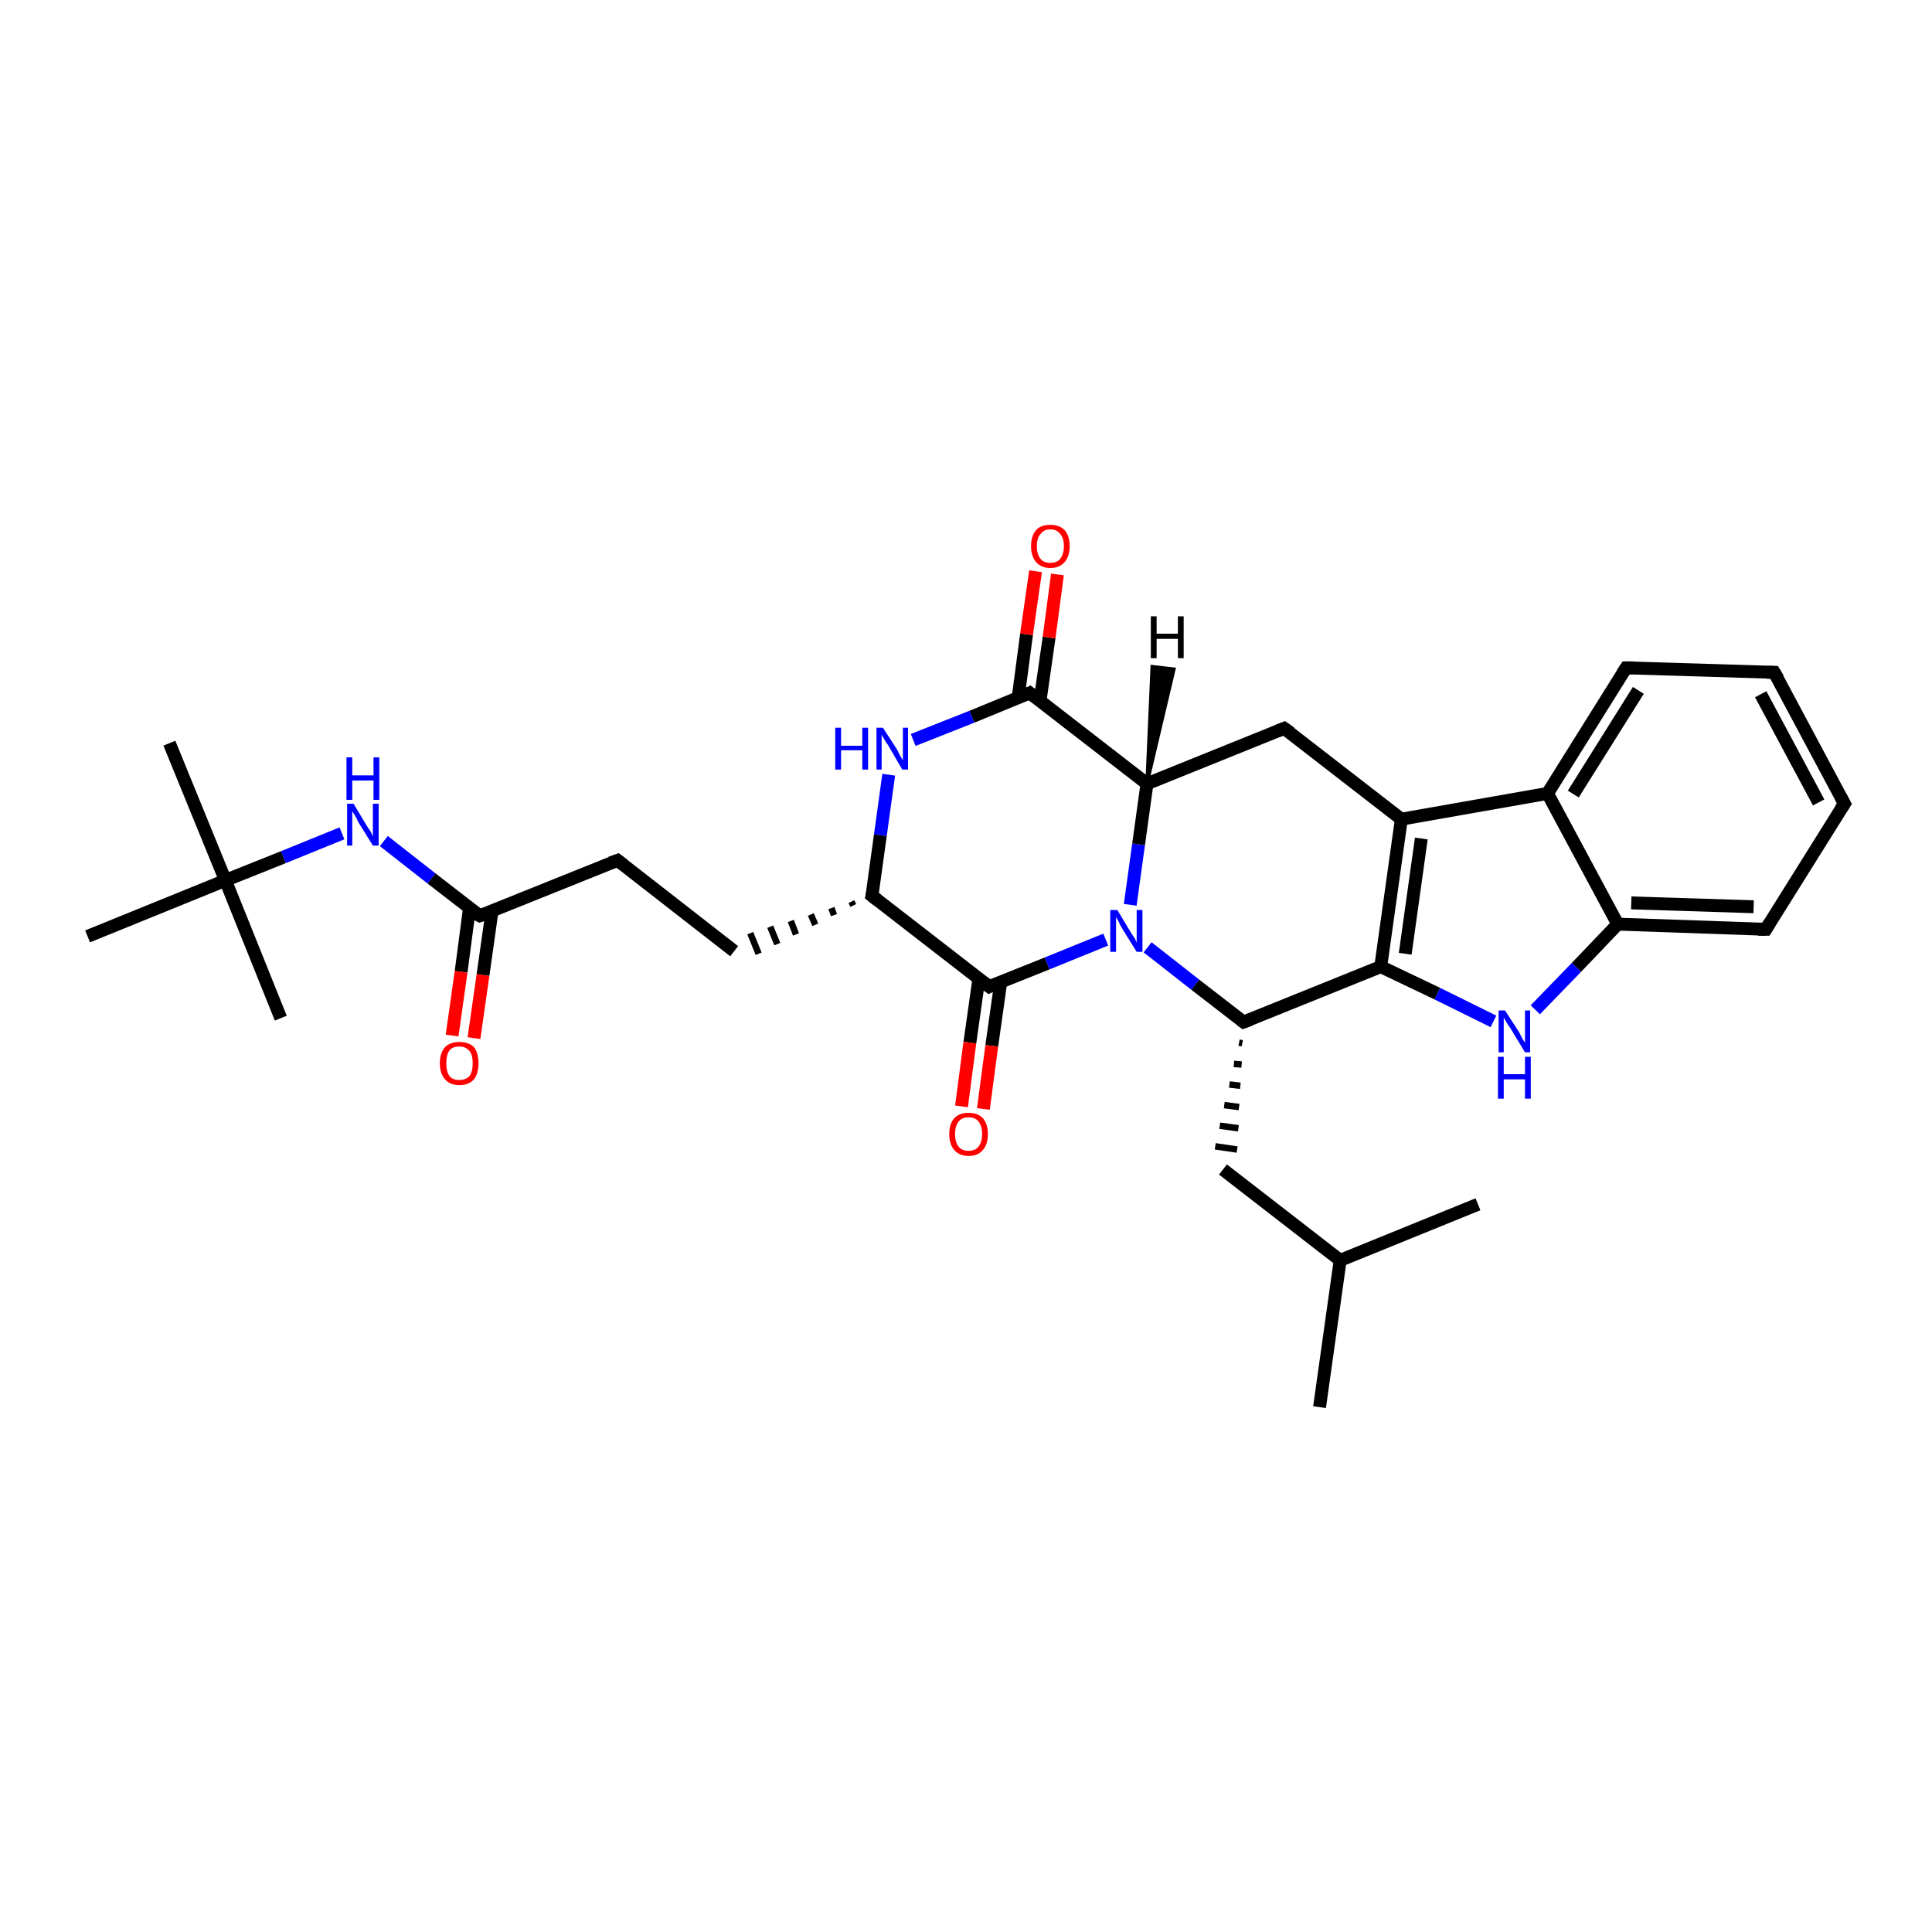 <?xml version='1.0' encoding='iso-8859-1'?>
<svg version='1.1' baseProfile='full'
              xmlns='http://www.w3.org/2000/svg'
                      xmlns:rdkit='http://www.rdkit.org/xml'
                      xmlns:xlink='http://www.w3.org/1999/xlink'
                  xml:space='preserve'
width='300px' height='300px' viewBox='0 0 300 300'>
<!-- END OF HEADER -->
<rect style='opacity:1.0;fill:#FFFFFF;stroke:none' width='300.0' height='300.0' x='0.0' y='0.0'> </rect>
<path class='bond-0 atom-0 atom-1' d='M 204.9,218.5 L 208.1,195.7' style='fill:none;fill-rule:evenodd;stroke:#000000;stroke-width:2.0px;stroke-linecap:butt;stroke-linejoin:miter;stroke-opacity:1' />
<path class='bond-1 atom-1 atom-2' d='M 208.1,195.7 L 229.5,187.0' style='fill:none;fill-rule:evenodd;stroke:#000000;stroke-width:2.0px;stroke-linecap:butt;stroke-linejoin:miter;stroke-opacity:1' />
<path class='bond-2 atom-1 atom-3' d='M 208.1,195.7 L 189.9,181.6' style='fill:none;fill-rule:evenodd;stroke:#000000;stroke-width:2.0px;stroke-linecap:butt;stroke-linejoin:miter;stroke-opacity:1' />
<path class='bond-3 atom-4 atom-3' d='M 192.4,161.9 L 192.9,162.0' style='fill:none;fill-rule:evenodd;stroke:#000000;stroke-width:1.0px;stroke-linecap:butt;stroke-linejoin:miter;stroke-opacity:1' />
<path class='bond-3 atom-4 atom-3' d='M 191.6,165.2 L 192.8,165.3' style='fill:none;fill-rule:evenodd;stroke:#000000;stroke-width:1.0px;stroke-linecap:butt;stroke-linejoin:miter;stroke-opacity:1' />
<path class='bond-3 atom-4 atom-3' d='M 190.9,168.4 L 192.6,168.6' style='fill:none;fill-rule:evenodd;stroke:#000000;stroke-width:1.0px;stroke-linecap:butt;stroke-linejoin:miter;stroke-opacity:1' />
<path class='bond-3 atom-4 atom-3' d='M 190.1,171.6 L 192.4,171.9' style='fill:none;fill-rule:evenodd;stroke:#000000;stroke-width:1.0px;stroke-linecap:butt;stroke-linejoin:miter;stroke-opacity:1' />
<path class='bond-3 atom-4 atom-3' d='M 189.4,174.8 L 192.3,175.2' style='fill:none;fill-rule:evenodd;stroke:#000000;stroke-width:1.0px;stroke-linecap:butt;stroke-linejoin:miter;stroke-opacity:1' />
<path class='bond-3 atom-4 atom-3' d='M 188.7,178.0 L 192.1,178.5' style='fill:none;fill-rule:evenodd;stroke:#000000;stroke-width:1.0px;stroke-linecap:butt;stroke-linejoin:miter;stroke-opacity:1' />
<path class='bond-4 atom-4 atom-5' d='M 193.1,158.7 L 185.6,152.9' style='fill:none;fill-rule:evenodd;stroke:#000000;stroke-width:2.0px;stroke-linecap:butt;stroke-linejoin:miter;stroke-opacity:1' />
<path class='bond-4 atom-4 atom-5' d='M 185.6,152.9 L 178.2,147.1' style='fill:none;fill-rule:evenodd;stroke:#0000FF;stroke-width:2.0px;stroke-linecap:butt;stroke-linejoin:miter;stroke-opacity:1' />
<path class='bond-5 atom-5 atom-6' d='M 175.5,140.5 L 176.8,131.1' style='fill:none;fill-rule:evenodd;stroke:#0000FF;stroke-width:2.0px;stroke-linecap:butt;stroke-linejoin:miter;stroke-opacity:1' />
<path class='bond-5 atom-5 atom-6' d='M 176.8,131.1 L 178.1,121.7' style='fill:none;fill-rule:evenodd;stroke:#000000;stroke-width:2.0px;stroke-linecap:butt;stroke-linejoin:miter;stroke-opacity:1' />
<path class='bond-6 atom-6 atom-7' d='M 178.1,121.7 L 199.4,113.1' style='fill:none;fill-rule:evenodd;stroke:#000000;stroke-width:2.0px;stroke-linecap:butt;stroke-linejoin:miter;stroke-opacity:1' />
<path class='bond-7 atom-7 atom-8' d='M 199.4,113.1 L 217.6,127.2' style='fill:none;fill-rule:evenodd;stroke:#000000;stroke-width:2.0px;stroke-linecap:butt;stroke-linejoin:miter;stroke-opacity:1' />
<path class='bond-8 atom-8 atom-9' d='M 217.6,127.2 L 214.4,150.1' style='fill:none;fill-rule:evenodd;stroke:#000000;stroke-width:2.0px;stroke-linecap:butt;stroke-linejoin:miter;stroke-opacity:1' />
<path class='bond-8 atom-8 atom-9' d='M 220.7,130.2 L 218.2,148.1' style='fill:none;fill-rule:evenodd;stroke:#000000;stroke-width:2.0px;stroke-linecap:butt;stroke-linejoin:miter;stroke-opacity:1' />
<path class='bond-9 atom-9 atom-10' d='M 214.4,150.1 L 223.2,154.3' style='fill:none;fill-rule:evenodd;stroke:#000000;stroke-width:2.0px;stroke-linecap:butt;stroke-linejoin:miter;stroke-opacity:1' />
<path class='bond-9 atom-9 atom-10' d='M 223.2,154.3 L 231.9,158.6' style='fill:none;fill-rule:evenodd;stroke:#0000FF;stroke-width:2.0px;stroke-linecap:butt;stroke-linejoin:miter;stroke-opacity:1' />
<path class='bond-10 atom-10 atom-11' d='M 238.4,156.8 L 244.8,150.2' style='fill:none;fill-rule:evenodd;stroke:#0000FF;stroke-width:2.0px;stroke-linecap:butt;stroke-linejoin:miter;stroke-opacity:1' />
<path class='bond-10 atom-10 atom-11' d='M 244.8,150.2 L 251.2,143.5' style='fill:none;fill-rule:evenodd;stroke:#000000;stroke-width:2.0px;stroke-linecap:butt;stroke-linejoin:miter;stroke-opacity:1' />
<path class='bond-11 atom-11 atom-12' d='M 251.2,143.5 L 274.2,144.3' style='fill:none;fill-rule:evenodd;stroke:#000000;stroke-width:2.0px;stroke-linecap:butt;stroke-linejoin:miter;stroke-opacity:1' />
<path class='bond-11 atom-11 atom-12' d='M 253.3,140.2 L 272.3,140.8' style='fill:none;fill-rule:evenodd;stroke:#000000;stroke-width:2.0px;stroke-linecap:butt;stroke-linejoin:miter;stroke-opacity:1' />
<path class='bond-12 atom-12 atom-13' d='M 274.2,144.3 L 286.4,124.8' style='fill:none;fill-rule:evenodd;stroke:#000000;stroke-width:2.0px;stroke-linecap:butt;stroke-linejoin:miter;stroke-opacity:1' />
<path class='bond-13 atom-13 atom-14' d='M 286.4,124.8 L 275.5,104.4' style='fill:none;fill-rule:evenodd;stroke:#000000;stroke-width:2.0px;stroke-linecap:butt;stroke-linejoin:miter;stroke-opacity:1' />
<path class='bond-13 atom-13 atom-14' d='M 282.4,124.6 L 273.4,107.8' style='fill:none;fill-rule:evenodd;stroke:#000000;stroke-width:2.0px;stroke-linecap:butt;stroke-linejoin:miter;stroke-opacity:1' />
<path class='bond-14 atom-14 atom-15' d='M 275.5,104.4 L 252.5,103.7' style='fill:none;fill-rule:evenodd;stroke:#000000;stroke-width:2.0px;stroke-linecap:butt;stroke-linejoin:miter;stroke-opacity:1' />
<path class='bond-15 atom-15 atom-16' d='M 252.5,103.7 L 240.3,123.2' style='fill:none;fill-rule:evenodd;stroke:#000000;stroke-width:2.0px;stroke-linecap:butt;stroke-linejoin:miter;stroke-opacity:1' />
<path class='bond-15 atom-15 atom-16' d='M 254.4,107.2 L 244.3,123.3' style='fill:none;fill-rule:evenodd;stroke:#000000;stroke-width:2.0px;stroke-linecap:butt;stroke-linejoin:miter;stroke-opacity:1' />
<path class='bond-16 atom-6 atom-17' d='M 178.1,121.7 L 159.9,107.6' style='fill:none;fill-rule:evenodd;stroke:#000000;stroke-width:2.0px;stroke-linecap:butt;stroke-linejoin:miter;stroke-opacity:1' />
<path class='bond-17 atom-17 atom-18' d='M 161.5,108.8 L 162.9,99.0' style='fill:none;fill-rule:evenodd;stroke:#000000;stroke-width:2.0px;stroke-linecap:butt;stroke-linejoin:miter;stroke-opacity:1' />
<path class='bond-17 atom-17 atom-18' d='M 162.9,99.0 L 164.2,89.2' style='fill:none;fill-rule:evenodd;stroke:#FF0000;stroke-width:2.0px;stroke-linecap:butt;stroke-linejoin:miter;stroke-opacity:1' />
<path class='bond-17 atom-17 atom-18' d='M 158.1,108.3 L 159.4,98.5' style='fill:none;fill-rule:evenodd;stroke:#000000;stroke-width:2.0px;stroke-linecap:butt;stroke-linejoin:miter;stroke-opacity:1' />
<path class='bond-17 atom-17 atom-18' d='M 159.4,98.5 L 160.8,88.7' style='fill:none;fill-rule:evenodd;stroke:#FF0000;stroke-width:2.0px;stroke-linecap:butt;stroke-linejoin:miter;stroke-opacity:1' />
<path class='bond-18 atom-17 atom-19' d='M 159.9,107.6 L 150.9,111.3' style='fill:none;fill-rule:evenodd;stroke:#000000;stroke-width:2.0px;stroke-linecap:butt;stroke-linejoin:miter;stroke-opacity:1' />
<path class='bond-18 atom-17 atom-19' d='M 150.9,111.3 L 141.8,114.9' style='fill:none;fill-rule:evenodd;stroke:#0000FF;stroke-width:2.0px;stroke-linecap:butt;stroke-linejoin:miter;stroke-opacity:1' />
<path class='bond-19 atom-19 atom-20' d='M 138.0,120.3 L 136.7,129.7' style='fill:none;fill-rule:evenodd;stroke:#0000FF;stroke-width:2.0px;stroke-linecap:butt;stroke-linejoin:miter;stroke-opacity:1' />
<path class='bond-19 atom-19 atom-20' d='M 136.7,129.7 L 135.4,139.1' style='fill:none;fill-rule:evenodd;stroke:#000000;stroke-width:2.0px;stroke-linecap:butt;stroke-linejoin:miter;stroke-opacity:1' />
<path class='bond-20 atom-20 atom-21' d='M 132.2,140.0 L 132.5,140.6' style='fill:none;fill-rule:evenodd;stroke:#000000;stroke-width:1.0px;stroke-linecap:butt;stroke-linejoin:miter;stroke-opacity:1' />
<path class='bond-20 atom-20 atom-21' d='M 129.1,141.0 L 129.5,142.1' style='fill:none;fill-rule:evenodd;stroke:#000000;stroke-width:1.0px;stroke-linecap:butt;stroke-linejoin:miter;stroke-opacity:1' />
<path class='bond-20 atom-20 atom-21' d='M 125.9,142.0 L 126.6,143.6' style='fill:none;fill-rule:evenodd;stroke:#000000;stroke-width:1.0px;stroke-linecap:butt;stroke-linejoin:miter;stroke-opacity:1' />
<path class='bond-20 atom-20 atom-21' d='M 122.8,143.0 L 123.6,145.1' style='fill:none;fill-rule:evenodd;stroke:#000000;stroke-width:1.0px;stroke-linecap:butt;stroke-linejoin:miter;stroke-opacity:1' />
<path class='bond-20 atom-20 atom-21' d='M 119.6,143.9 L 120.7,146.6' style='fill:none;fill-rule:evenodd;stroke:#000000;stroke-width:1.0px;stroke-linecap:butt;stroke-linejoin:miter;stroke-opacity:1' />
<path class='bond-20 atom-20 atom-21' d='M 116.5,144.9 L 117.8,148.1' style='fill:none;fill-rule:evenodd;stroke:#000000;stroke-width:1.0px;stroke-linecap:butt;stroke-linejoin:miter;stroke-opacity:1' />
<path class='bond-21 atom-21 atom-22' d='M 114.0,147.7 L 95.9,133.6' style='fill:none;fill-rule:evenodd;stroke:#000000;stroke-width:2.0px;stroke-linecap:butt;stroke-linejoin:miter;stroke-opacity:1' />
<path class='bond-22 atom-22 atom-23' d='M 95.9,133.6 L 74.5,142.2' style='fill:none;fill-rule:evenodd;stroke:#000000;stroke-width:2.0px;stroke-linecap:butt;stroke-linejoin:miter;stroke-opacity:1' />
<path class='bond-23 atom-23 atom-24' d='M 72.9,141.0 L 71.6,150.9' style='fill:none;fill-rule:evenodd;stroke:#000000;stroke-width:2.0px;stroke-linecap:butt;stroke-linejoin:miter;stroke-opacity:1' />
<path class='bond-23 atom-23 atom-24' d='M 71.6,150.9 L 70.2,160.8' style='fill:none;fill-rule:evenodd;stroke:#FF0000;stroke-width:2.0px;stroke-linecap:butt;stroke-linejoin:miter;stroke-opacity:1' />
<path class='bond-23 atom-23 atom-24' d='M 76.4,141.5 L 75.0,151.4' style='fill:none;fill-rule:evenodd;stroke:#000000;stroke-width:2.0px;stroke-linecap:butt;stroke-linejoin:miter;stroke-opacity:1' />
<path class='bond-23 atom-23 atom-24' d='M 75.0,151.4 L 73.6,161.2' style='fill:none;fill-rule:evenodd;stroke:#FF0000;stroke-width:2.0px;stroke-linecap:butt;stroke-linejoin:miter;stroke-opacity:1' />
<path class='bond-24 atom-23 atom-25' d='M 74.5,142.2 L 67.0,136.4' style='fill:none;fill-rule:evenodd;stroke:#000000;stroke-width:2.0px;stroke-linecap:butt;stroke-linejoin:miter;stroke-opacity:1' />
<path class='bond-24 atom-23 atom-25' d='M 67.0,136.4 L 59.6,130.6' style='fill:none;fill-rule:evenodd;stroke:#0000FF;stroke-width:2.0px;stroke-linecap:butt;stroke-linejoin:miter;stroke-opacity:1' />
<path class='bond-25 atom-25 atom-26' d='M 53.1,129.4 L 44.0,133.1' style='fill:none;fill-rule:evenodd;stroke:#0000FF;stroke-width:2.0px;stroke-linecap:butt;stroke-linejoin:miter;stroke-opacity:1' />
<path class='bond-25 atom-25 atom-26' d='M 44.0,133.1 L 35.0,136.7' style='fill:none;fill-rule:evenodd;stroke:#000000;stroke-width:2.0px;stroke-linecap:butt;stroke-linejoin:miter;stroke-opacity:1' />
<path class='bond-26 atom-26 atom-27' d='M 35.0,136.7 L 26.3,115.4' style='fill:none;fill-rule:evenodd;stroke:#000000;stroke-width:2.0px;stroke-linecap:butt;stroke-linejoin:miter;stroke-opacity:1' />
<path class='bond-27 atom-26 atom-28' d='M 35.0,136.7 L 43.6,158.1' style='fill:none;fill-rule:evenodd;stroke:#000000;stroke-width:2.0px;stroke-linecap:butt;stroke-linejoin:miter;stroke-opacity:1' />
<path class='bond-28 atom-26 atom-29' d='M 35.0,136.7 L 13.6,145.4' style='fill:none;fill-rule:evenodd;stroke:#000000;stroke-width:2.0px;stroke-linecap:butt;stroke-linejoin:miter;stroke-opacity:1' />
<path class='bond-29 atom-20 atom-30' d='M 135.4,139.1 L 153.6,153.2' style='fill:none;fill-rule:evenodd;stroke:#000000;stroke-width:2.0px;stroke-linecap:butt;stroke-linejoin:miter;stroke-opacity:1' />
<path class='bond-30 atom-30 atom-31' d='M 152.0,152.0 L 150.6,161.9' style='fill:none;fill-rule:evenodd;stroke:#000000;stroke-width:2.0px;stroke-linecap:butt;stroke-linejoin:miter;stroke-opacity:1' />
<path class='bond-30 atom-30 atom-31' d='M 150.6,161.9 L 149.3,171.8' style='fill:none;fill-rule:evenodd;stroke:#FF0000;stroke-width:2.0px;stroke-linecap:butt;stroke-linejoin:miter;stroke-opacity:1' />
<path class='bond-30 atom-30 atom-31' d='M 155.4,152.5 L 154.0,162.4' style='fill:none;fill-rule:evenodd;stroke:#000000;stroke-width:2.0px;stroke-linecap:butt;stroke-linejoin:miter;stroke-opacity:1' />
<path class='bond-30 atom-30 atom-31' d='M 154.0,162.4 L 152.7,172.2' style='fill:none;fill-rule:evenodd;stroke:#FF0000;stroke-width:2.0px;stroke-linecap:butt;stroke-linejoin:miter;stroke-opacity:1' />
<path class='bond-31 atom-9 atom-4' d='M 214.4,150.1 L 193.1,158.7' style='fill:none;fill-rule:evenodd;stroke:#000000;stroke-width:2.0px;stroke-linecap:butt;stroke-linejoin:miter;stroke-opacity:1' />
<path class='bond-32 atom-16 atom-11' d='M 240.3,123.2 L 251.2,143.5' style='fill:none;fill-rule:evenodd;stroke:#000000;stroke-width:2.0px;stroke-linecap:butt;stroke-linejoin:miter;stroke-opacity:1' />
<path class='bond-33 atom-30 atom-5' d='M 153.6,153.2 L 162.6,149.6' style='fill:none;fill-rule:evenodd;stroke:#000000;stroke-width:2.0px;stroke-linecap:butt;stroke-linejoin:miter;stroke-opacity:1' />
<path class='bond-33 atom-30 atom-5' d='M 162.6,149.6 L 171.7,145.9' style='fill:none;fill-rule:evenodd;stroke:#0000FF;stroke-width:2.0px;stroke-linecap:butt;stroke-linejoin:miter;stroke-opacity:1' />
<path class='bond-34 atom-16 atom-8' d='M 240.3,123.2 L 217.6,127.2' style='fill:none;fill-rule:evenodd;stroke:#000000;stroke-width:2.0px;stroke-linecap:butt;stroke-linejoin:miter;stroke-opacity:1' />
<path class='bond-35 atom-6 atom-32' d='M 178.1,121.7 L 178.9,103.5 L 182.3,103.9 Z' style='fill:#000000;fill-rule:evenodd;fill-opacity:1;stroke:#000000;stroke-width:0.5px;stroke-linecap:butt;stroke-linejoin:miter;stroke-opacity:1;' />
<path d='M 192.7,158.4 L 193.1,158.7 L 194.2,158.3' style='fill:none;stroke:#000000;stroke-width:2.0px;stroke-linecap:butt;stroke-linejoin:miter;stroke-opacity:1;' />
<path d='M 198.4,113.5 L 199.4,113.1 L 200.4,113.8' style='fill:none;stroke:#000000;stroke-width:2.0px;stroke-linecap:butt;stroke-linejoin:miter;stroke-opacity:1;' />
<path d='M 273.0,144.3 L 274.2,144.3 L 274.8,143.3' style='fill:none;stroke:#000000;stroke-width:2.0px;stroke-linecap:butt;stroke-linejoin:miter;stroke-opacity:1;' />
<path d='M 285.8,125.7 L 286.4,124.8 L 285.8,123.7' style='fill:none;stroke:#000000;stroke-width:2.0px;stroke-linecap:butt;stroke-linejoin:miter;stroke-opacity:1;' />
<path d='M 276.1,105.4 L 275.5,104.4 L 274.4,104.4' style='fill:none;stroke:#000000;stroke-width:2.0px;stroke-linecap:butt;stroke-linejoin:miter;stroke-opacity:1;' />
<path d='M 253.6,103.7 L 252.5,103.7 L 251.9,104.6' style='fill:none;stroke:#000000;stroke-width:2.0px;stroke-linecap:butt;stroke-linejoin:miter;stroke-opacity:1;' />
<path d='M 160.8,108.3 L 159.9,107.6 L 159.5,107.8' style='fill:none;stroke:#000000;stroke-width:2.0px;stroke-linecap:butt;stroke-linejoin:miter;stroke-opacity:1;' />
<path d='M 135.5,138.6 L 135.4,139.1 L 136.3,139.8' style='fill:none;stroke:#000000;stroke-width:2.0px;stroke-linecap:butt;stroke-linejoin:miter;stroke-opacity:1;' />
<path d='M 96.8,134.3 L 95.9,133.6 L 94.8,134.0' style='fill:none;stroke:#000000;stroke-width:2.0px;stroke-linecap:butt;stroke-linejoin:miter;stroke-opacity:1;' />
<path d='M 75.6,141.8 L 74.5,142.2 L 74.1,142.0' style='fill:none;stroke:#000000;stroke-width:2.0px;stroke-linecap:butt;stroke-linejoin:miter;stroke-opacity:1;' />
<path d='M 152.7,152.5 L 153.6,153.2 L 154.0,153.0' style='fill:none;stroke:#000000;stroke-width:2.0px;stroke-linecap:butt;stroke-linejoin:miter;stroke-opacity:1;' />
<path class='atom-5' d='M 173.5 141.3
L 175.6 144.8
Q 175.8 145.1, 176.2 145.7
Q 176.5 146.3, 176.5 146.4
L 176.5 141.3
L 177.4 141.3
L 177.4 147.8
L 176.5 147.8
L 174.2 144.1
Q 173.9 143.6, 173.7 143.1
Q 173.4 142.6, 173.3 142.4
L 173.3 147.8
L 172.4 147.8
L 172.4 141.3
L 173.5 141.3
' fill='#0000FF'/>
<path class='atom-10' d='M 233.7 156.9
L 235.9 160.3
Q 236.1 160.7, 236.4 161.3
Q 236.8 161.9, 236.8 161.9
L 236.8 156.9
L 237.6 156.9
L 237.6 163.4
L 236.8 163.4
L 234.5 159.6
Q 234.2 159.2, 233.9 158.7
Q 233.6 158.2, 233.5 158.0
L 233.5 163.4
L 232.7 163.4
L 232.7 156.9
L 233.7 156.9
' fill='#0000FF'/>
<path class='atom-10' d='M 232.6 164.1
L 233.5 164.1
L 233.5 166.8
L 236.8 166.8
L 236.8 164.1
L 237.7 164.1
L 237.7 170.6
L 236.8 170.6
L 236.8 167.6
L 233.5 167.6
L 233.5 170.6
L 232.6 170.6
L 232.6 164.1
' fill='#0000FF'/>
<path class='atom-18' d='M 160.1 84.8
Q 160.1 83.2, 160.9 82.3
Q 161.6 81.5, 163.1 81.5
Q 164.5 81.5, 165.3 82.3
Q 166.1 83.2, 166.1 84.8
Q 166.1 86.4, 165.3 87.3
Q 164.5 88.2, 163.1 88.2
Q 161.7 88.2, 160.9 87.3
Q 160.1 86.4, 160.1 84.8
M 163.1 87.4
Q 164.1 87.4, 164.6 86.8
Q 165.2 86.1, 165.2 84.8
Q 165.2 83.5, 164.6 82.9
Q 164.1 82.2, 163.1 82.2
Q 162.1 82.2, 161.6 82.9
Q 161.0 83.5, 161.0 84.8
Q 161.0 86.1, 161.6 86.8
Q 162.1 87.4, 163.1 87.4
' fill='#FF0000'/>
<path class='atom-19' d='M 129.7 113.0
L 130.6 113.0
L 130.6 115.8
L 133.9 115.8
L 133.9 113.0
L 134.8 113.0
L 134.8 119.5
L 133.9 119.5
L 133.9 116.5
L 130.6 116.5
L 130.6 119.5
L 129.7 119.5
L 129.7 113.0
' fill='#0000FF'/>
<path class='atom-19' d='M 137.1 113.0
L 139.3 116.4
Q 139.5 116.8, 139.8 117.4
Q 140.2 118.0, 140.2 118.1
L 140.2 113.0
L 141.0 113.0
L 141.0 119.5
L 140.1 119.5
L 137.9 115.7
Q 137.6 115.3, 137.3 114.8
Q 137.0 114.3, 136.9 114.1
L 136.9 119.5
L 136.1 119.5
L 136.1 113.0
L 137.1 113.0
' fill='#0000FF'/>
<path class='atom-24' d='M 68.3 165.1
Q 68.3 163.5, 69.1 162.6
Q 69.9 161.8, 71.3 161.8
Q 72.8 161.8, 73.6 162.6
Q 74.3 163.5, 74.3 165.1
Q 74.3 166.7, 73.6 167.6
Q 72.8 168.5, 71.3 168.5
Q 69.9 168.5, 69.1 167.6
Q 68.3 166.7, 68.3 165.1
M 71.3 167.7
Q 72.3 167.7, 72.9 167.1
Q 73.4 166.4, 73.4 165.1
Q 73.4 163.8, 72.9 163.2
Q 72.3 162.5, 71.3 162.5
Q 70.3 162.5, 69.8 163.1
Q 69.3 163.8, 69.3 165.1
Q 69.3 166.4, 69.8 167.1
Q 70.3 167.7, 71.3 167.7
' fill='#FF0000'/>
<path class='atom-25' d='M 54.9 124.8
L 57.0 128.3
Q 57.2 128.6, 57.6 129.2
Q 57.9 129.9, 57.9 129.9
L 57.9 124.8
L 58.8 124.8
L 58.8 131.3
L 57.9 131.3
L 55.6 127.6
Q 55.4 127.1, 55.1 126.6
Q 54.8 126.1, 54.7 126.0
L 54.7 131.3
L 53.9 131.3
L 53.9 124.8
L 54.9 124.8
' fill='#0000FF'/>
<path class='atom-25' d='M 53.8 117.6
L 54.7 117.6
L 54.7 120.4
L 58.0 120.4
L 58.0 117.6
L 58.9 117.6
L 58.9 124.2
L 58.0 124.2
L 58.0 121.2
L 54.7 121.2
L 54.7 124.2
L 53.8 124.2
L 53.8 117.6
' fill='#0000FF'/>
<path class='atom-31' d='M 147.4 176.1
Q 147.4 174.5, 148.2 173.6
Q 149.0 172.8, 150.4 172.8
Q 151.8 172.8, 152.6 173.6
Q 153.4 174.5, 153.4 176.1
Q 153.4 177.7, 152.6 178.6
Q 151.8 179.5, 150.4 179.5
Q 149.0 179.5, 148.2 178.6
Q 147.4 177.7, 147.4 176.1
M 150.4 178.7
Q 151.4 178.7, 151.9 178.1
Q 152.5 177.4, 152.5 176.1
Q 152.5 174.8, 151.9 174.1
Q 151.4 173.5, 150.4 173.5
Q 149.4 173.5, 148.9 174.1
Q 148.3 174.8, 148.3 176.1
Q 148.3 177.4, 148.9 178.1
Q 149.4 178.7, 150.4 178.7
' fill='#FF0000'/>
<path class='atom-32' d='M 178.7 95.7
L 179.6 95.7
L 179.6 98.4
L 182.9 98.4
L 182.9 95.7
L 183.8 95.7
L 183.8 102.2
L 182.9 102.2
L 182.9 99.2
L 179.6 99.2
L 179.6 102.2
L 178.7 102.2
L 178.7 95.7
' fill='#000000'/>
</svg>
